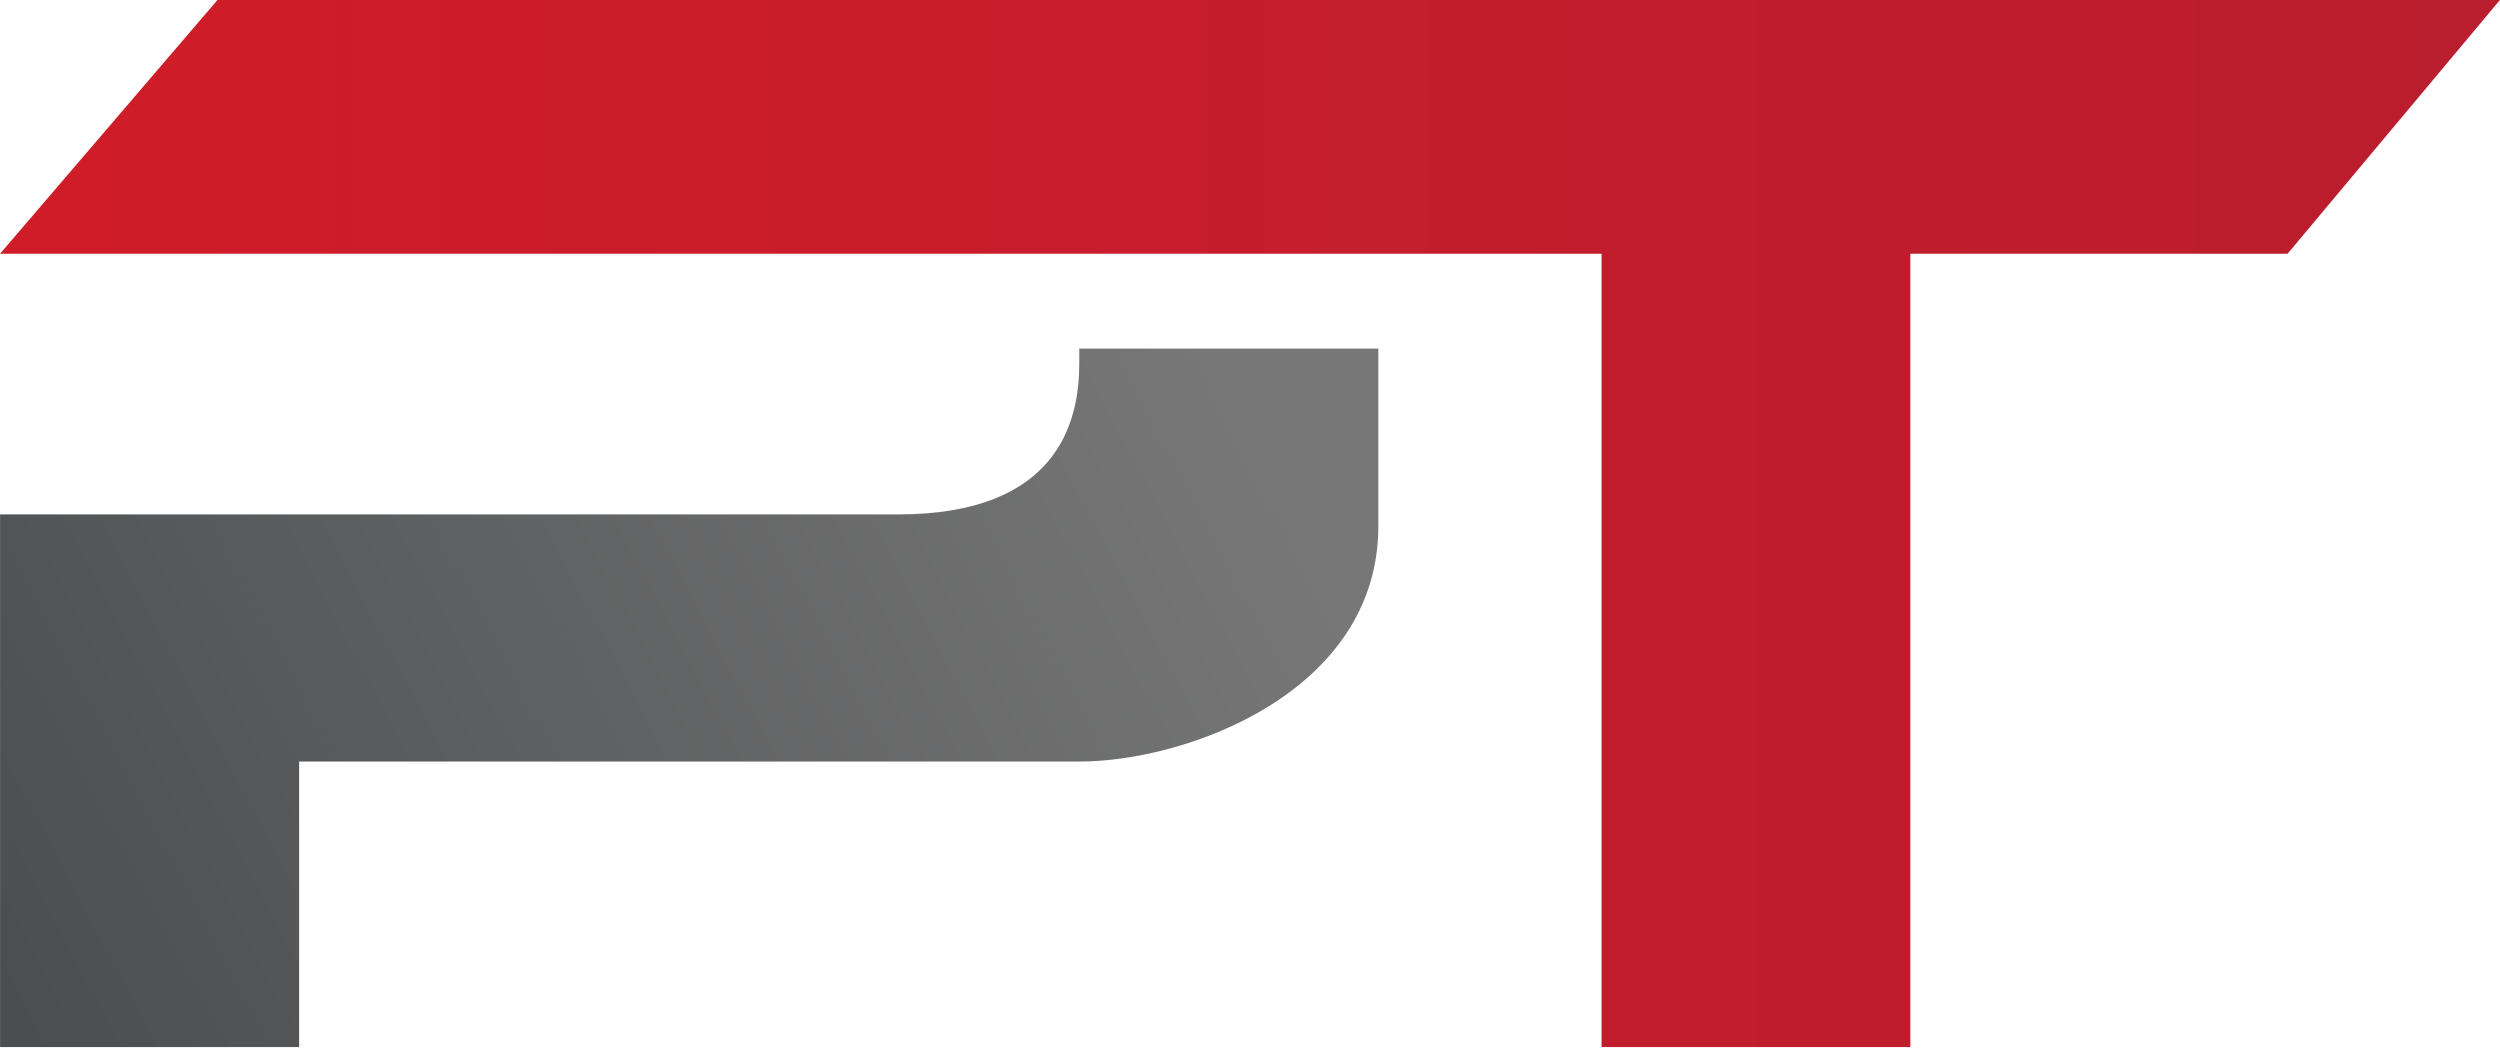 <?xml version="1.0" encoding="UTF-8"?> <svg xmlns="http://www.w3.org/2000/svg" width="284" height="119" viewBox="0 0 284 119" fill="none"> <path fill-rule="evenodd" clip-rule="evenodd" d="M0.006 28.823H181.938V118.944H217.016V28.823H259.87L283.992 0H24.703L0.006 28.823Z" fill="url(#paint0_linear_1_7)"></path> <path fill-rule="evenodd" clip-rule="evenodd" d="M0.007 58.438H33.981H102.018C120.308 58.438 122.605 47.745 122.605 41.32V39.604H156.579V59.758C156.579 78.636 134.799 86.513 122.605 86.513H33.981V118.944H0.007V86.513V58.438Z" fill="url(#paint1_linear_1_7)"></path> <defs> <linearGradient id="paint0_linear_1_7" x1="280.712" y1="21.88" x2="6.316" y2="21.879" gradientUnits="userSpaceOnUse"> <stop stop-color="#BA1D2D"></stop> <stop offset="1" stop-color="#D01C29"></stop> </linearGradient> <linearGradient id="paint1_linear_1_7" x1="0.539" y1="113.67" x2="137.741" y2="41.478" gradientUnits="userSpaceOnUse"> <stop stop-color="#4B4D4F"></stop> <stop offset="1" stop-color="#777777"></stop> </linearGradient> </defs> </svg> 